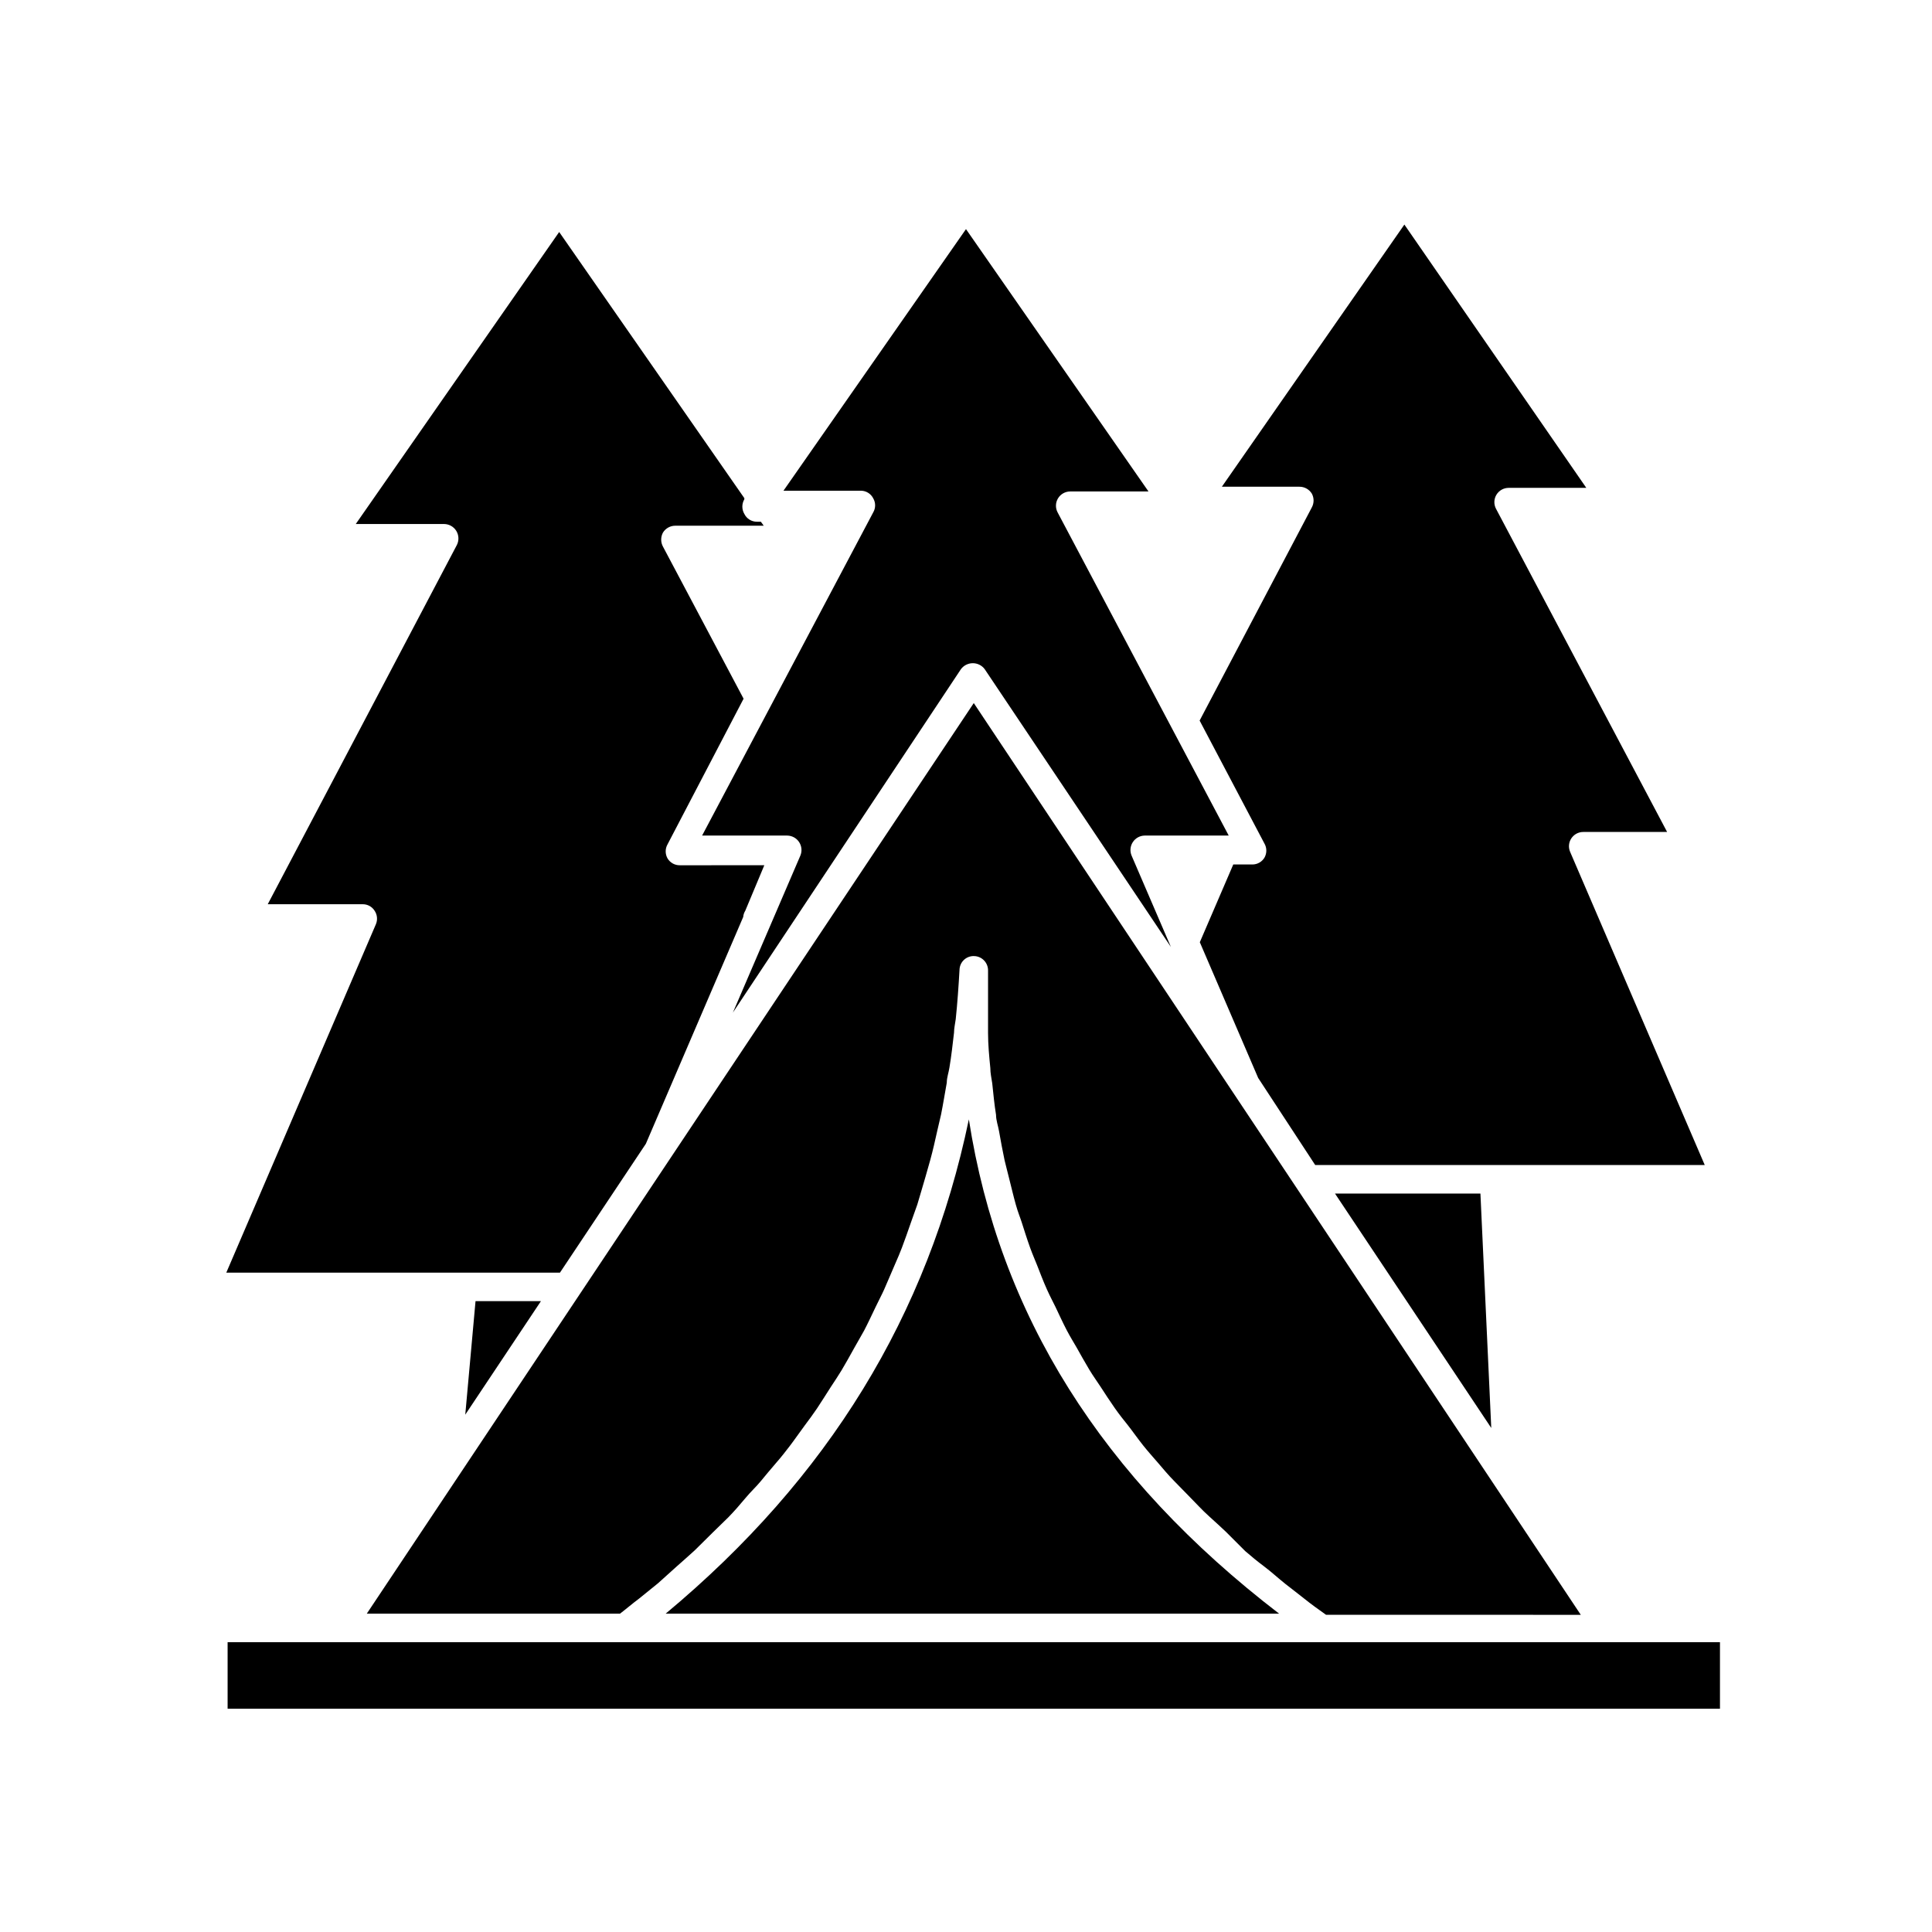 <?xml version="1.0" encoding="UTF-8"?>
<!-- Uploaded to: SVG Repo, www.svgrepo.com, Generator: SVG Repo Mixer Tools -->
<svg fill="#000000" width="800px" height="800px" version="1.1" viewBox="144 144 512 512" xmlns="http://www.w3.org/2000/svg">
 <g>
  <path d="m270.02 488.82-2.719 30.078 20.051-30.078z"/>
  <path d="m315.16 447.11 25.797-60.105c0.051-0.59 0.242-1.16 0.555-1.664l5.039-12.043-22.422 0.004c-1.32 0.008-2.547-0.68-3.223-1.812-0.656-1.156-0.656-2.574 0-3.731l20.152-38.594-21.363-40.305v0.004c-0.629-1.164-0.629-2.566 0-3.731 0.691-1.117 1.91-1.801 3.223-1.812h23.477l-0.754-1.059h-1.059c-1.41 0.008-2.703-0.797-3.324-2.066-0.703-1.195-0.703-2.68 0-3.879v-0.301l-49.07-70.535-53.906 77.387h23.426c1.316 0.016 2.535 0.711 3.223 1.836 0.684 1.125 0.742 2.527 0.152 3.707l-50.129 95.219h25.191c1.266-0.004 2.445 0.641 3.121 1.711 0.715 1.059 0.848 2.402 0.355 3.578l-39.652 92.348h88.422z"/>
  <path d="m539.2 522.43-2.871-62.121h-38.539z"/>
  <path d="m491.64 274.8c0.629 1.148 0.629 2.531 0 3.68l-29.727 56.477 17.18 32.598h0.004c0.656 1.156 0.656 2.57 0 3.727-0.68 1.133-1.906 1.824-3.227 1.812h-5.039l-8.867 20.605 15.469 35.973 15.113 23.074h103.23l-35.668-82.977c-0.512-1.168-0.395-2.519 0.305-3.586 0.703-1.066 1.895-1.707 3.172-1.703h22.219l-45.344-85.648c-0.617-1.168-0.578-2.574 0.102-3.707s1.902-1.828 3.223-1.836h20.605l-48.215-69.777-48.367 69.477h20.559c1.332-0.008 2.574 0.68 3.273 1.812z"/>
  <path d="m375.41 276.06c0.676 1.148 0.676 2.578 0 3.727l-45.344 85.648h22.57c1.266 0.02 2.441 0.668 3.137 1.727 0.695 1.059 0.824 2.391 0.34 3.562l-17.887 41.613 60.457-91.039v0.004c0.746-0.977 1.898-1.547 3.125-1.547s2.379 0.57 3.125 1.547l49.371 73.656-10.43-24.234c-0.48-1.172-0.355-2.504 0.34-3.562 0.695-1.059 1.871-1.707 3.137-1.727h22.27l-45.344-85.648c-0.617-1.168-0.578-2.574 0.102-3.707 0.68-1.133 1.902-1.828 3.223-1.836h20.758l-48.363-69.523-48.367 69.324h20.555c1.367 0.02 2.609 0.797 3.227 2.016z"/>
  <path d="m402.06 330.32-160.86 241.32h67.105c1.715-1.309 3.273-2.672 5.039-3.981l5.039-4.082 5.039-4.535c1.562-1.41 3.176-2.769 4.684-4.18l4.785-4.734 4.133-4.031c1.562-1.613 3.023-3.273 4.484-5.039 1.461-1.762 2.719-2.871 3.981-4.383 1.258-1.512 2.82-3.426 4.231-5.039s2.418-2.922 3.578-4.434 2.621-3.629 3.93-5.391c1.309-1.762 2.215-2.973 3.273-4.535s2.418-3.777 3.629-5.644c1.211-1.863 2.016-3.023 2.922-4.535 0.906-1.512 2.266-3.93 3.375-5.945s1.762-3.023 2.57-4.535c0.805-1.512 2.066-4.18 3.074-6.297 1.008-2.117 1.512-2.973 2.215-4.535 0.707-1.562 1.863-4.383 2.82-6.551s1.309-3.023 1.914-4.586 1.664-4.586 2.469-6.902c0.504-1.512 1.109-3.023 1.613-4.535 0.754-2.418 1.461-5.039 2.168-7.356 0.402-1.512 0.855-2.922 1.258-4.434 0.707-2.57 1.258-5.039 1.863-7.758 0.301-1.461 0.707-2.871 1.008-4.332 0.555-2.769 1.008-5.644 1.512-8.414 0-1.359 0.504-2.672 0.707-4.031 0.504-3.023 0.855-6.144 1.211-9.219 0-1.211 0.301-2.367 0.453-3.578 0.453-4.332 0.754-8.715 1.008-13.148l-0.004 0.012c0.039-1 0.477-1.941 1.215-2.613s1.719-1.02 2.715-0.965c2.066 0.082 3.684 1.812 3.629 3.879v13.047 3.426c0 3.125 0.301 6.246 0.605 9.32 0 1.359 0.301 2.672 0.504 4.031 0.301 2.82 0.555 5.594 1.008 8.363 0 1.461 0.555 2.922 0.805 4.383 0.453 2.57 0.906 5.039 1.461 7.656 0.352 1.562 0.805 3.125 1.16 4.637 0.605 2.367 1.16 4.785 1.812 7.106 0.656 2.316 1.059 3.125 1.562 4.684 0.504 1.562 1.41 4.484 2.215 6.699 0.805 2.215 1.258 3.125 1.863 4.684 0.605 1.562 1.664 4.332 2.621 6.449 0.957 2.117 1.512 3.074 2.266 4.637 0.754 1.562 1.914 4.133 2.973 6.144 1.059 2.016 1.762 3.074 2.621 4.586 0.855 1.512 2.215 3.981 3.375 5.894 1.16 1.914 2.016 3.023 3.023 4.586s2.418 3.727 3.727 5.594c1.309 1.863 2.266 3.023 3.426 4.484 1.16 1.461 2.672 3.629 4.082 5.391 1.41 1.762 2.519 2.973 3.777 4.434 1.258 1.461 2.922 3.477 4.484 5.039s2.769 2.871 4.18 4.281c1.41 1.41 3.176 3.375 5.039 5.039 1.863 1.664 3.023 2.769 4.535 4.18l5.039 5.039c1.562 1.359 3.223 2.719 5.039 4.082 1.812 1.359 3.727 3.125 5.691 4.684 1.965 1.562 3.426 2.621 5.039 3.93 1.613 1.309 3.727 2.82 5.644 4.18l67.508 0.004z"/>
  <path d="m320.4 571.64h162.58c-47.004-36.074-74.16-79.199-82.223-130.99-10.832 51.945-37.23 95.074-80.355 130.99z"/>
  <path d="m494.46 579.2h-290.14v17.633h395.49v-17.633z"/>
 </g>
</svg>